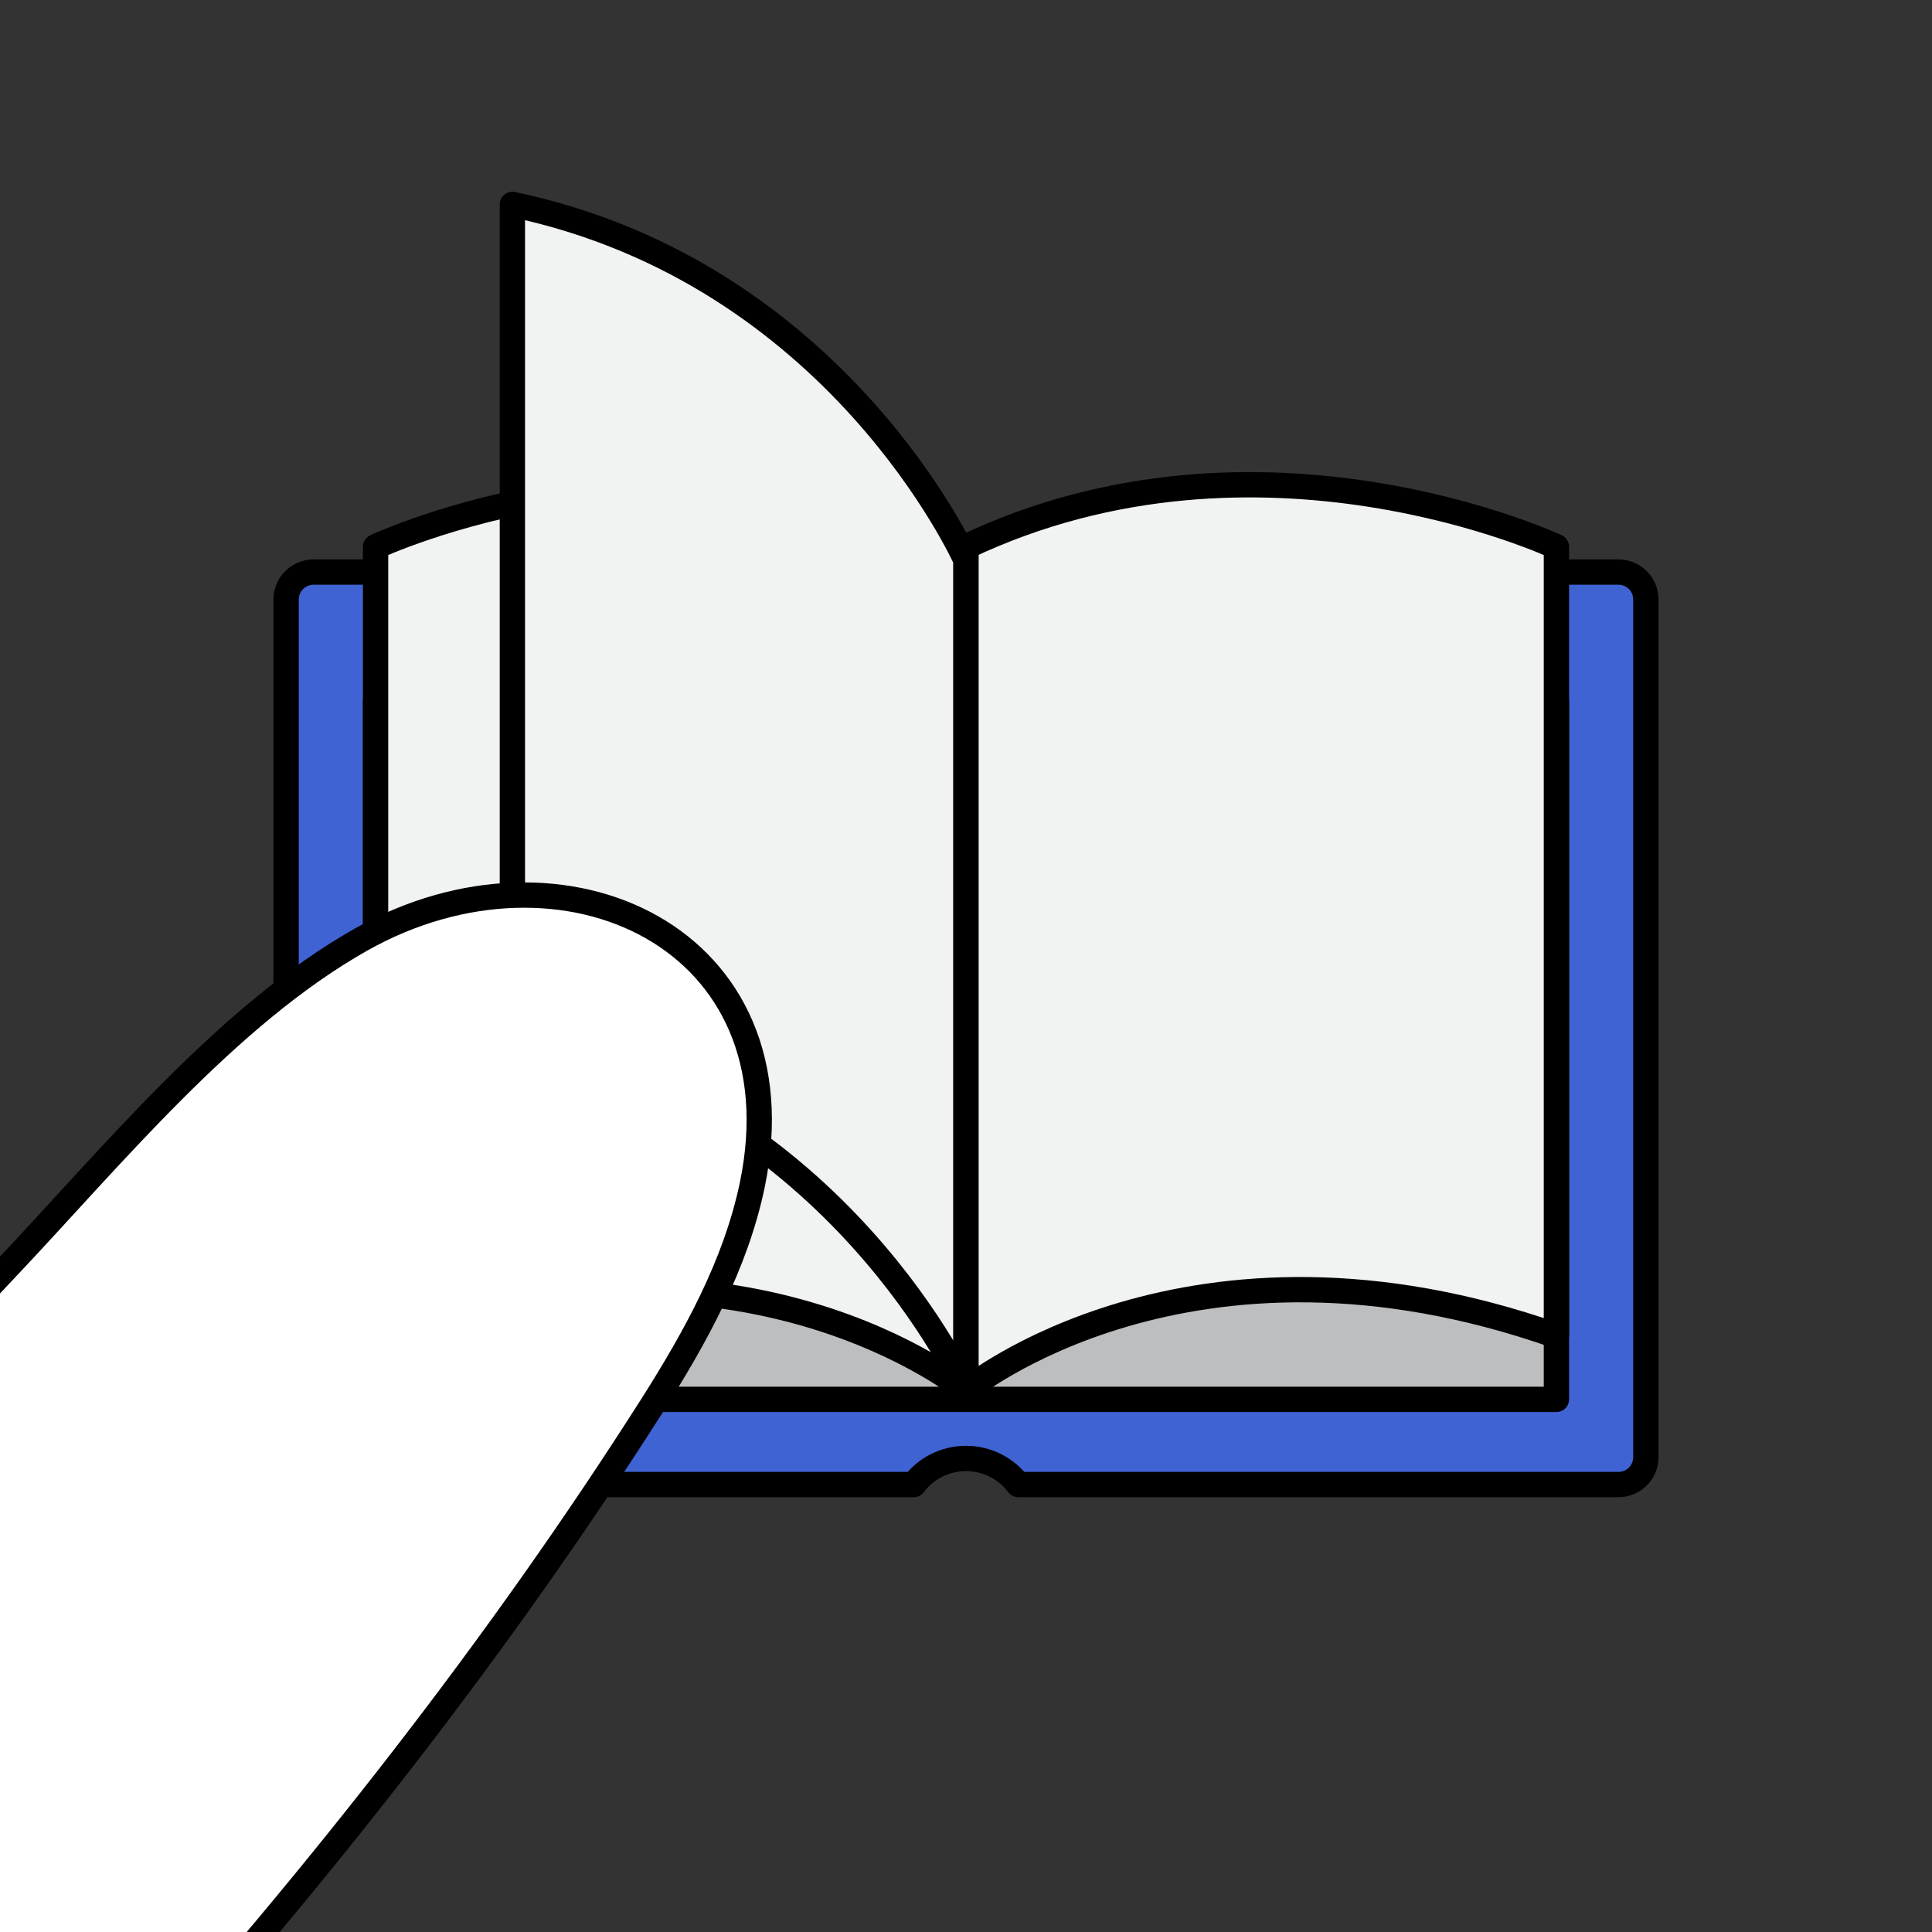 <?xml version="1.0" encoding="UTF-8"?><svg id="Layer_2" xmlns="http://www.w3.org/2000/svg" xmlns:xlink="http://www.w3.org/1999/xlink" viewBox="0 0 100 100"><rect x="0" y="0" width="100" height="100" fill="#333333" stroke="none"/><defs><style>.cls-1{clip-path:url(#clippath);}.cls-2{fill:none;stroke-width:0px;}.cls-3{fill:#4063d3;}.cls-3,.cls-4,.cls-5,.cls-6{stroke:#000;stroke-linecap:round;stroke-linejoin:round;stroke-width:1.31px;}.cls-4{fill:#bcbec0;}.cls-5{fill:#f1f2f2;}.cls-6{fill:#fff;}</style><clipPath id="clippath"><rect class="cls-2" width="100" height="100"/></clipPath></defs><g id="Layer_1-2"><g class="cls-1"><path class="cls-3" d="M83.77,29.61H16.23c-.78,0-1.42.63-1.42,1.42v44.39c0,.78.63,1.42,1.42,1.42h31.06c.62-.82,1.6-1.35,2.71-1.35s2.09.53,2.71,1.35h31.06c.78,0,1.42-.63,1.42-1.42V31.03c0-.78-.63-1.42-1.42-1.42Z"/><path class="cls-4" d="M19.44,36.27h61.12v36.16H19.44v-36.16Z"/><path class="cls-5" d="M50,28.3v43.67s-11.52-9.53-30.56-2.83V28.3s15.36-7.22,30.56,0Z"/><path class="cls-5" d="M50,28.99s-6.63-14.88-23.48-18.41v42.98c16.85,3.53,23.48,18.41,23.48,18.41V28.99Z"/><path class="cls-5" d="M50,28.3v43.67s11.52-9.53,30.56-2.83V28.3s-15.36-7.22-30.56,0h0Z"/><path class="cls-6" d="M-24.69,139.96C-3.25,119.6,17.81,97.81,33.74,72.77c2.26-3.56,4.34-7.32,5.2-11.45,2.64-12.77-9.8-18.56-20.23-12.7-6.97,3.92-13.03,11.38-18.48,17.13-5.42,5.72-10.87,11.81-16.33,17.26-11.42,11.39-22.9,22.73-34.4,34.04"/></g></g></svg>